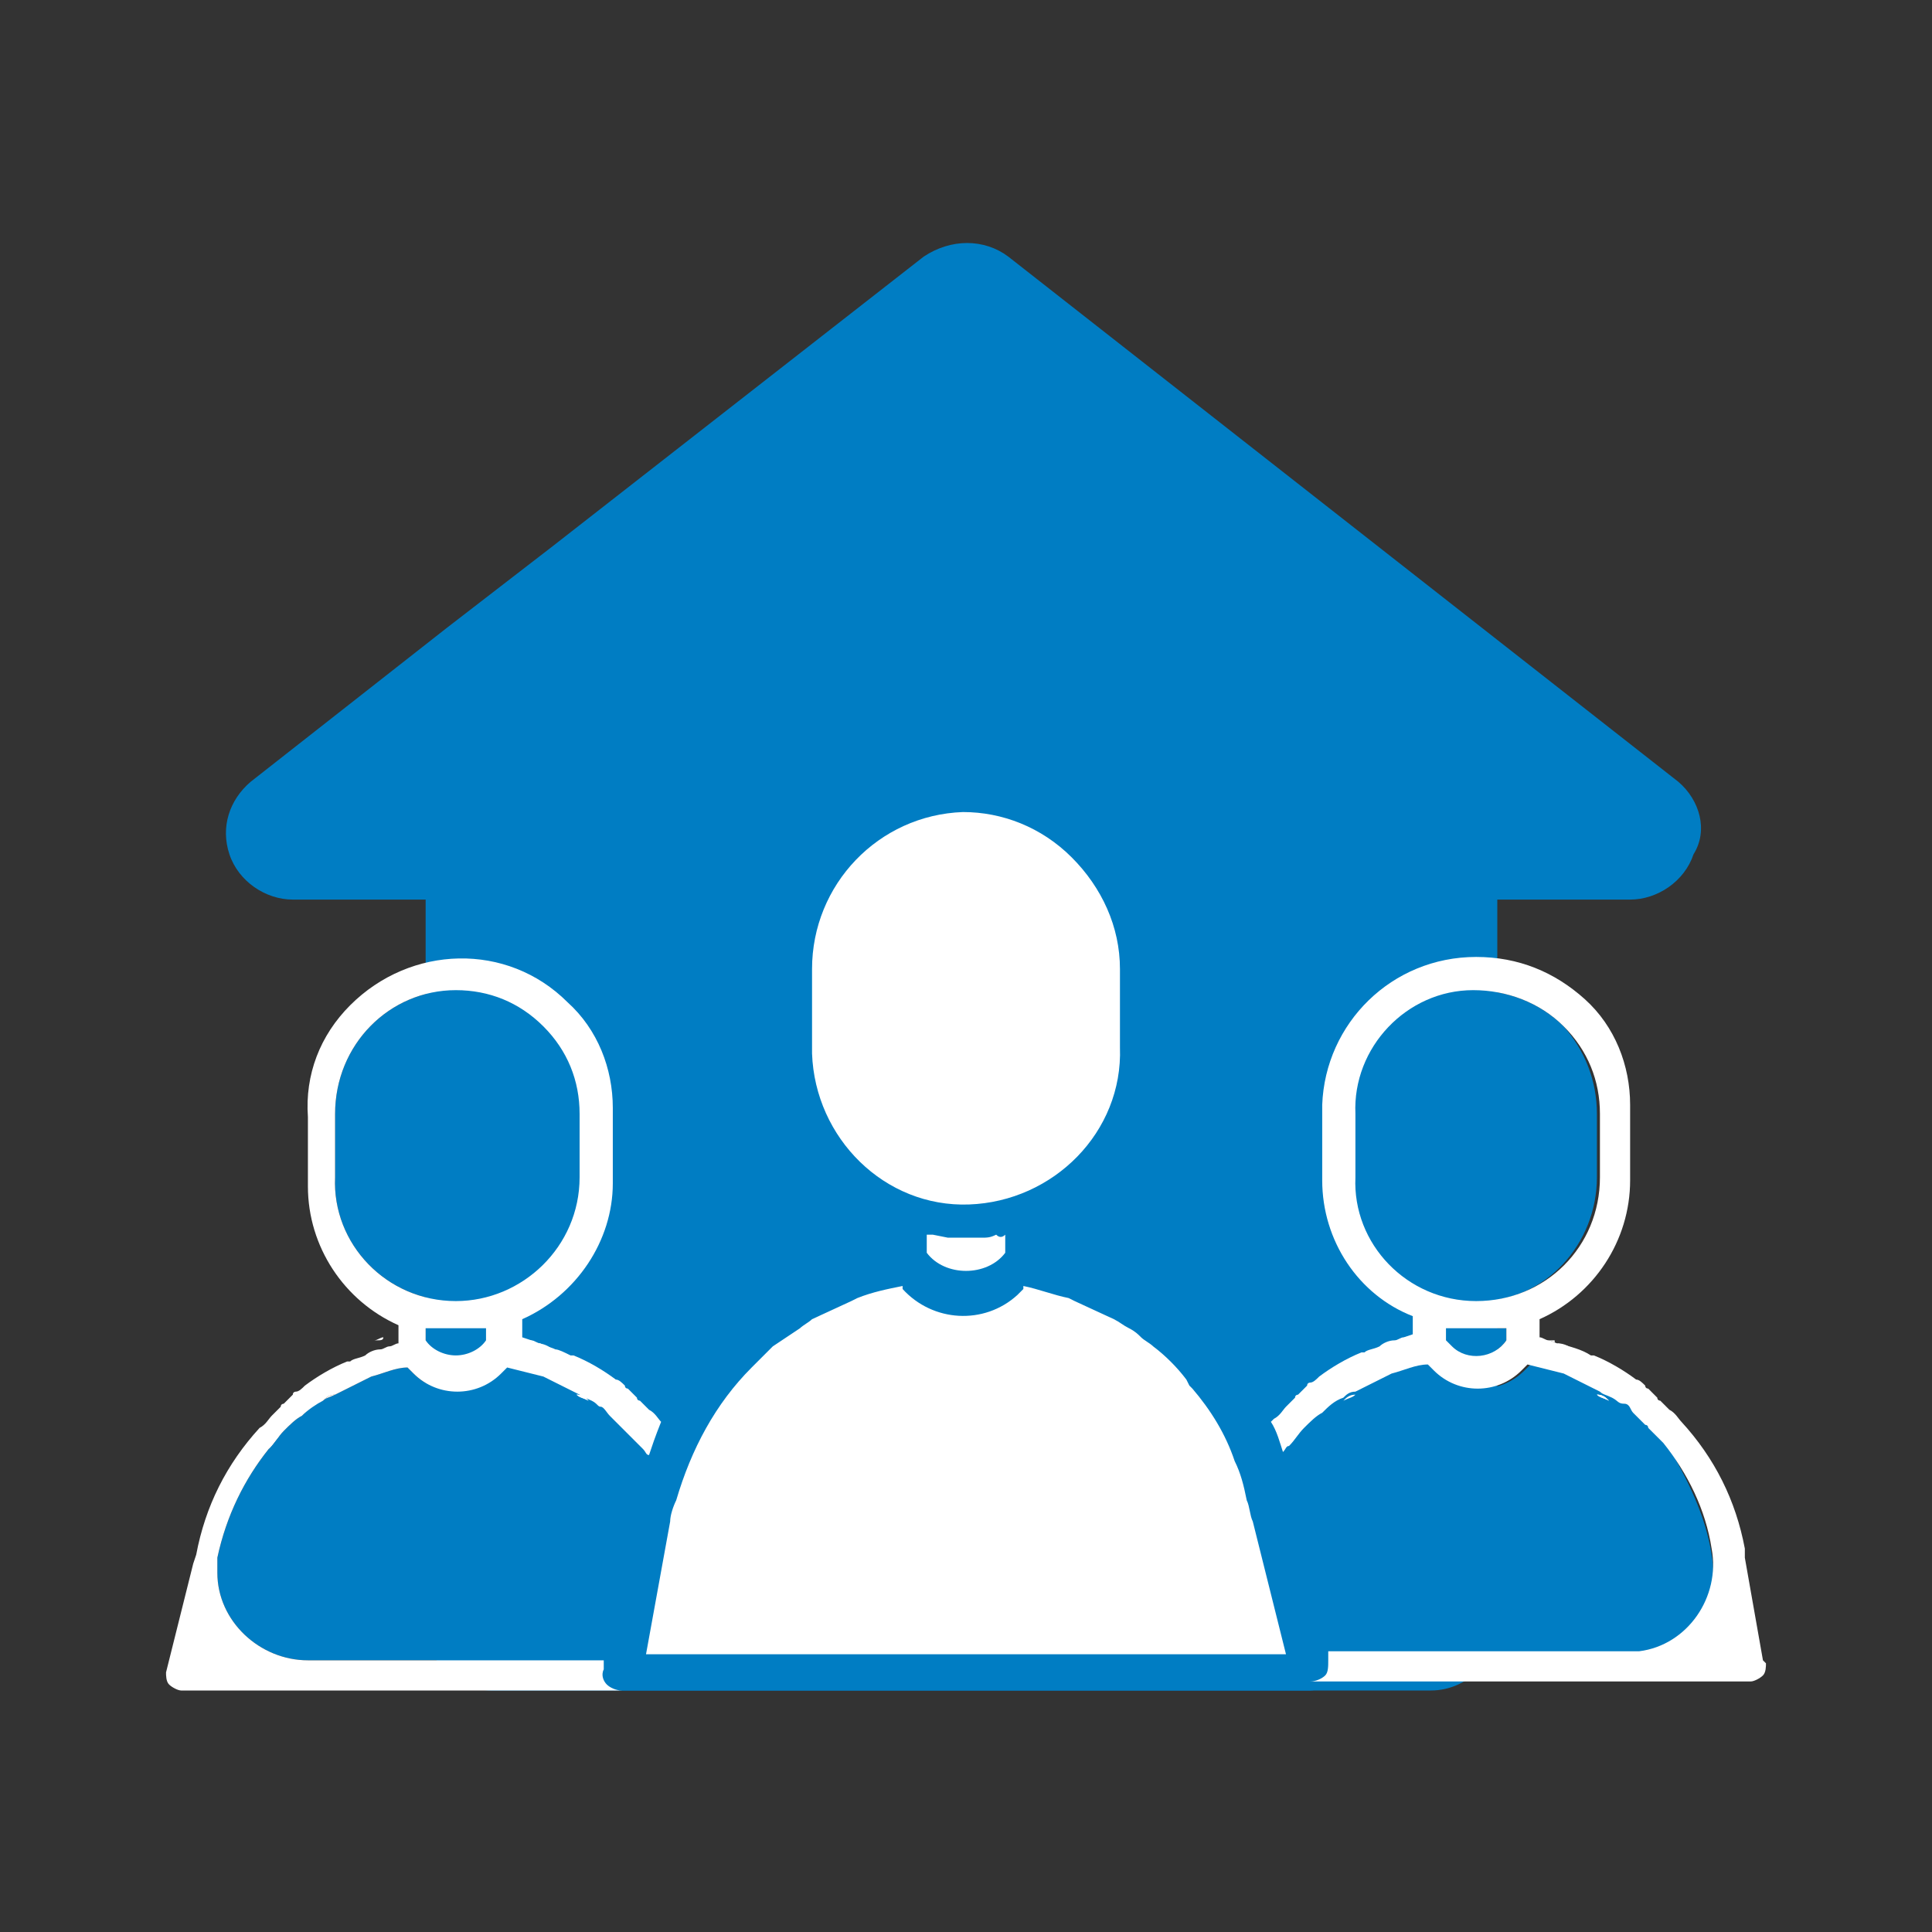 <?xml version="1.0" encoding="utf-8"?>
<!-- Generator: Adobe Illustrator 25.0.1, SVG Export Plug-In . SVG Version: 6.00 Build 0)  -->
<svg version="1.1" id="Layer_1" xmlns="http://www.w3.org/2000/svg" xmlns:xlink="http://www.w3.org/1999/xlink" x="0px" y="0px"
	 viewBox="0 0 64 64" style="enable-background:new 0 0 64 64;" xml:space="preserve">
<rect x="0" y="0" width="64" height="64" fill="#333333" stroke="none"/>
<style type="text/css">
	.st0{fill:#007DC3;}
	.st1{fill:#FFFFFF;}
</style>
<g>
	<path id="Path_53" class="st0" d="M55.6,25.9L33.4,8.5c-0.8-0.6-1.9-0.6-2.8,0l-12.3,9.6l-3.5,2.7l-6.5,5.1c-0.7,0.6-1,1.5-0.7,2.4
		c0.3,0.9,1.2,1.5,2.1,1.5h4.4v0.1l0-0.1v24c0,1.2,1,2.2,2.2,2.2h31.1c1.2,0,2.2-1,2.2-2.2v-24h4.4c0.9,0,1.8-0.6,2.1-1.5
		C56.6,27.5,56.3,26.5,55.6,25.9"/>
	<path id="Path_55" class="st0" d="M44,55l0-0.3l-0.8-4.3l-0.1-0.3c-0.1-0.6-0.3-1.3-0.5-1.9c-0.1-0.4-0.3-0.7-0.4-1
		c-0.4-0.8-1-1.6-1.6-2.3c-0.1-0.2-0.3-0.3-0.4-0.5c-0.1-0.1-0.3-0.3-0.4-0.4c0,0-0.1-0.1-0.1-0.1c-0.1-0.1-0.3-0.2-0.4-0.4
		c0,0-0.1-0.1-0.1-0.1c-0.1-0.1-0.3-0.2-0.4-0.3c-0.6-0.4-1.2-0.7-1.8-1c0,0-0.1,0-0.1,0c-0.2-0.1-0.4-0.2-0.7-0.3s-0.4-0.1-0.7-0.2
		c-0.1,0-0.3-0.1-0.4-0.1s-0.3-0.1-0.4-0.1v-0.7c2.3-1,3.8-3.2,3.8-5.7v-3.1c0-1.7-0.7-3.3-1.9-4.4c-1.2-1.2-2.8-1.8-4.5-1.8
		c-3.5,0-6.3,2.7-6.3,6.2c0,0,0,0,0,0v3.1c0,2.5,1.5,4.7,3.8,5.7v0.7c-0.1,0-0.3,0.1-0.4,0.1s-0.3,0.1-0.4,0.1
		c-0.2,0.1-0.4,0.1-0.7,0.2s-0.4,0.2-0.7,0.3c0,0-0.1,0-0.1,0c-0.6,0.3-1.2,0.6-1.8,1c-0.1,0.1-0.3,0.2-0.4,0.3c0,0-0.1,0.1-0.1,0.1
		c-0.1,0.1-0.3,0.2-0.4,0.4c0,0-0.1,0.1-0.1,0.1c-0.1,0.1-0.3,0.3-0.4,0.4c-0.1,0.2-0.3,0.3-0.4,0.5c-0.6,0.7-1.2,1.5-1.6,2.3
		c-0.2,0.3-0.3,0.7-0.4,1c-0.2,0.6-0.4,1.2-0.5,1.9l-0.1,0.3l-0.8,4.3L20,55l0,0.3c0,0.2,0,0.4,0.1,0.5c0.1,0.1,0.3,0.2,0.5,0.2
		h22.8c0.2,0,0.4-0.1,0.5-0.2c0.1-0.1,0.2-0.3,0.1-0.5L44,55z M26.9,34.7v-2.6c0-2.8,2.2-5.1,5-5.2c0,0,0,0,0,0
		c1.3,0,2.6,0.5,3.6,1.5c1,1,1.5,2.3,1.5,3.7v2.6c0.1,2.8-2.2,5.1-5,5.2c-2.8,0.1-5.1-2.2-5.2-5C26.9,34.8,26.9,34.8,26.9,34.7
		 M33.3,40.9v0.6c-0.6,0.7-1.6,0.8-2.3,0.3c-0.1-0.1-0.2-0.2-0.3-0.3v-0.6c0.1,0,0.2,0,0.2,0l0.5,0.1c0.1,0,0.2,0,0.3,0h0.5
		c0.1,0,0.2,0,0.3,0L33,41C33.1,41,33.2,41,33.3,40.9 M21.4,54.8l0.8-4.4c0-0.2,0.1-0.5,0.2-0.7c0.1-0.4,0.3-0.9,0.4-1.3
		c0.4-0.9,0.8-1.7,1.4-2.4l0,0c0.2-0.3,0.4-0.5,0.7-0.7c0.2-0.2,0.5-0.5,0.7-0.7c0,0,0,0,0,0c0.3-0.2,0.6-0.4,0.9-0.6
		c0.1-0.1,0.3-0.2,0.4-0.3h0l1.3-0.6l0.2-0.1c0.5-0.2,1-0.3,1.5-0.4h0l0,0.1c1,1.1,2.7,1.2,3.8,0.2c0.1-0.1,0.2-0.2,0.2-0.2l0-0.1
		c0.5,0.1,1,0.3,1.5,0.4l0.2,0.1l1.3,0.6c0.2,0.1,0.3,0.2,0.5,0.3c0.2,0.1,0.3,0.2,0.4,0.3s0.3,0.2,0.4,0.3c0,0,0,0,0,0
		c0.4,0.3,0.8,0.7,1.1,1.1l0.1,0.2c0,0,0.1,0.1,0.1,0.1v0c0.6,0.7,1.1,1.5,1.5,2.4c0.2,0.4,0.3,0.8,0.4,1.3c0.1,0.2,0.1,0.5,0.2,0.7
		l0.8,4.4L21.4,54.8z"/>
	<path id="Path_63" class="st0" d="M49.9,44v0.4c-0.4,0.6-1.3,0.7-1.8,0.2c-0.1-0.1-0.1-0.1-0.2-0.2V44l0.2,0c0.1,0,0.3,0,0.4,0
		c0.1,0,0.3,0,0.4,0c0.1,0,0.1,0,0.2,0c0.1,0,0.1,0,0.2,0c0.1,0,0.2,0,0.4,0C49.8,44,49.8,44,49.9,44"/>
	<path id="Path_64" class="st0" d="M52.9,36.9V39c0,2.2-1.7,4.1-3.9,4.1s-4.1-1.7-4.1-3.9c0-0.1,0-0.1,0-0.2v-2.1
		c-0.1-2.2,1.7-4.1,3.9-4.1c1.1,0,2.2,0.4,3,1.2C52.5,34.8,52.9,35.8,52.9,36.9"/>
	<path id="Path_65" class="st0" d="M56.7,51.5c0.3,1.6-0.8,3.2-2.4,3.4c-0.2,0-0.4,0-0.5,0H44l0-0.3l-0.8-4.3l-0.1-0.3
		c-0.1-0.6-0.3-1.3-0.5-1.9c0.1-0.1,0.1-0.2,0.2-0.2c0.2-0.2,0.3-0.4,0.5-0.6c0.2-0.2,0.4-0.4,0.6-0.5c0,0,0,0,0,0
		c0.2-0.2,0.4-0.4,0.7-0.5c0.1-0.1,0.2-0.1,0.4-0.2l0,0l1-0.5l0.2-0.1c0.4-0.1,0.8-0.3,1.2-0.3l0.2,0.2c0.8,0.8,2.1,0.8,2.9,0
		c0.1-0.1,0.1-0.1,0.2-0.2l0,0h0c0.4,0.1,0.8,0.2,1.2,0.3l0.2,0.1l1,0.5h0v0c0.1,0.1,0.2,0.1,0.4,0.2s0.2,0.2,0.4,0.2
		s0.2,0.2,0.3,0.3c0,0,0,0,0,0c0.1,0.1,0.2,0.2,0.3,0.3c0,0,0.1,0.1,0.1,0.1c0.1,0,0.1,0.1,0.1,0.1c0.1,0.1,0.2,0.2,0.3,0.3
		c0,0,0.1,0.1,0.1,0.1c0,0,0.1,0.1,0.1,0.1C55.9,49,56.5,50.2,56.7,51.5"/>
	<path id="Path_70" class="st0" d="M16.1,44v0.4c-0.2,0.3-0.6,0.5-1,0.5c-0.4,0-0.8-0.2-1-0.5V44c0.1,0,0.1,0,0.2,0
		c0.1,0,0.3,0,0.4,0c0.1,0,0.1,0,0.2,0c0.1,0,0.1,0,0.2,0c0.1,0,0.1,0,0.2,0c0.1,0,0.1,0,0.2,0c0.1,0,0.3,0,0.4,0L16.1,44"/>
	<path id="Path_71" class="st0" d="M21.5,48.3c-0.2,0.6-0.4,1.2-0.5,1.9l-0.1,0.3l-0.8,4.3L20,55h-9.8c-1.6,0-3-1.3-3-2.9
		c0-0.2,0-0.4,0-0.5v0C7.5,50.2,8.1,49,8.9,48c0.2-0.2,0.3-0.4,0.5-0.6c0.2-0.2,0.4-0.4,0.6-0.5l0,0c0.2-0.2,0.4-0.4,0.7-0.5
		c0.1-0.1,0.2-0.1,0.4-0.2v0l1-0.5l0.2-0.1c0.4-0.1,0.8-0.3,1.2-0.3h0l0.2,0.2c0.8,0.8,2.1,0.8,2.9,0c0.1-0.1,0.1-0.1,0.2-0.2l0,0
		c0.4,0.1,0.8,0.2,1.2,0.3l0.2,0.1l1,0.5v0c0.1,0.1,0.2,0.1,0.4,0.2c0.1,0.1,0.2,0.2,0.3,0.2c0.1,0.1,0.2,0.2,0.3,0.3c0,0,0,0,0,0
		c0.3,0.3,0.6,0.6,0.9,0.9c0,0,0.1,0.1,0.1,0.1c0,0,0.1,0.1,0.1,0.1v0C21.4,48.1,21.4,48.2,21.5,48.3"/>
	<path id="Path_72" class="st0" d="M19.1,36.9V39c0,2.3-1.8,4.1-4,4.1c0,0,0,0,0,0c-2.3,0-4.1-1.9-4-4.1v-2.1c0-2.3,1.8-4.1,4-4.1
		c0,0,0,0,0,0c1.1,0,2.1,0.4,2.9,1.2C18.7,34.8,19.1,35.8,19.1,36.9"/>
</g>
<path id="Path_54" class="st1" d="M33.3,40.9v0.6c-0.3,0.4-0.8,0.6-1.3,0.6c-0.5,0-1-0.2-1.3-0.6v-0.6c0.1,0,0.2,0,0.2,0l0.5,0.1
	c0.1,0,0.2,0,0.3,0h0.5c0.1,0,0.2,0,0.3,0c0.2,0,0.3,0,0.5-0.1C33.1,41,33.2,41,33.3,40.9"/>
<path id="Path_56" class="st1" d="M37.1,32.1v2.6c0.1,2.8-2.2,5.1-5,5.2c-2.8,0.1-5.1-2.2-5.2-5c0-0.1,0-0.1,0-0.2v-2.6
	c0-2.8,2.2-5.1,5-5.2c0,0,0,0,0,0c1.3,0,2.6,0.5,3.6,1.5C36.5,29.4,37.1,30.7,37.1,32.1"/>
<path id="Path_57" class="st1" d="M42.6,54.8H21.4l0.8-4.4c0-0.2,0.1-0.5,0.2-0.7c0.5-1.7,1.3-3.2,2.5-4.4c0.2-0.2,0.5-0.5,0.7-0.7
	c0,0,0,0,0,0c0.3-0.2,0.6-0.4,0.9-0.6c0.1-0.1,0.3-0.2,0.4-0.3l0,0l1.3-0.6l0.2-0.1c0.5-0.2,1-0.3,1.5-0.4h0l0,0.1
	c1,1.1,2.7,1.2,3.8,0.2c0.1-0.1,0.2-0.2,0.2-0.2l0-0.1c0.5,0.1,1,0.3,1.5,0.4l0.2,0.1l1.3,0.6v0c0.2,0.1,0.3,0.2,0.5,0.3
	s0.3,0.2,0.4,0.3s0.3,0.2,0.4,0.3c0,0,0,0,0,0c0.4,0.3,0.8,0.7,1.1,1.1l0.1,0.2c0,0,0.1,0.1,0.1,0.1v0c0.6,0.7,1.1,1.5,1.4,2.4
	c0.2,0.4,0.3,0.8,0.4,1.3c0.1,0.2,0.1,0.5,0.2,0.7L42.6,54.8z"/>
<path id="Path_58" class="st1" d="M55,47.9c0,0,0.1,0.1,0.1,0.1l0,0C55.1,48,55,47.9,55,47.9 M52.9,46.2L52.9,46.2
	c0.1,0.1,0.2,0.1,0.4,0.2C53.2,46.3,53.1,46.2,52.9,46.2 M46.4,44.4c0,0-0.1,0-0.1,0c0.1,0,0.2-0.1,0.3-0.1
	C46.5,44.4,46.4,44.4,46.4,44.4 M46,44.6l-0.3,0.1c0.2-0.1,0.4-0.1,0.5-0.2L46,44.6z M44.9,46.2c-0.1,0.1-0.2,0.1-0.4,0.2
	C44.6,46.3,44.7,46.2,44.9,46.2L44.9,46.2L44.9,46.2z M42.7,48L42.7,48c0.2-0.2,0.3-0.4,0.5-0.6C43,47.6,42.9,47.8,42.7,48"/>
<path id="Path_59" class="st1" d="M53.3,46.4c-0.1-0.1-0.2-0.1-0.4-0.2v0C53.1,46.2,53.2,46.3,53.3,46.4"/>
<path id="Path_60" class="st1" d="M55.1,48L55.1,48c0,0-0.1-0.1-0.1-0.1C55,47.9,55.1,48,55.1,48"/>
<path id="Path_61" class="st1" d="M51.5,44.4c-0.1,0-0.1,0-0.2,0c0.1,0,0.2,0.1,0.3,0.1C51.5,44.5,51.5,44.5,51.5,44.4 M51.8,44.6
	c-0.1,0-0.1,0-0.2-0.1c0.2,0,0.4,0.1,0.5,0.2C52,44.6,51.9,44.6,51.8,44.6 M52.9,46.2L52.9,46.2c0.1,0.1,0.2,0.1,0.4,0.2
	C53.2,46.3,53.1,46.2,52.9,46.2 M55,47.9c0,0,0.1,0.1,0.1,0.1l0,0C55.1,48,55,47.9,55,47.9"/>
<path id="Path_62" class="st1" d="M58.4,55l-0.6-3.4l0-0.3c-0.3-1.6-1-3-2.1-4.2c-0.1-0.1-0.2-0.3-0.4-0.4c-0.1-0.1-0.2-0.2-0.3-0.3
	c0,0-0.1,0-0.1-0.1c-0.1-0.1-0.2-0.2-0.3-0.3c0,0-0.1,0-0.1-0.1c-0.1-0.1-0.2-0.2-0.3-0.2c-0.4-0.3-0.9-0.6-1.4-0.8c0,0,0,0-0.1,0
	c-0.3-0.2-0.7-0.3-1.1-0.4c-0.1,0-0.2-0.1-0.3-0.1c-0.1,0-0.2-0.1-0.3-0.1v-0.6c1.8-0.8,3-2.6,3-4.6v-2.5c0-1.3-0.5-2.6-1.5-3.5
	c-1-0.9-2.2-1.4-3.6-1.4c-2.8,0-5,2.2-5.1,4.9c0,0,0,0,0,0v2.5c0,2,1.2,3.8,3,4.5v0.6l-0.3,0.1c-0.1,0-0.2,0.1-0.3,0.1
	c-0.2,0-0.4,0.1-0.5,0.2c-0.2,0.1-0.4,0.1-0.5,0.2c0,0,0,0-0.1,0c-0.5,0.2-1,0.5-1.4,0.8c-0.1,0.1-0.2,0.2-0.3,0.2
	c0,0-0.1,0-0.1,0.1c-0.1,0.1-0.2,0.2-0.3,0.3c0,0-0.1,0-0.1,0.1c-0.1,0.1-0.2,0.2-0.3,0.3c-0.1,0.1-0.2,0.3-0.4,0.4c0,0,0,0-0.1,0.1
	c0.2,0.3,0.3,0.7,0.4,1c0.1-0.1,0.1-0.2,0.2-0.2l0,0c0.2-0.2,0.3-0.4,0.5-0.6c0.2-0.2,0.4-0.4,0.6-0.5c0,0,0,0,0,0
	c0.2-0.2,0.4-0.4,0.7-0.5c0.1-0.1,0.2-0.2,0.4-0.2h0l1-0.5l0.2-0.1c0.4-0.1,0.8-0.3,1.2-0.3l0.2,0.2c0.8,0.8,2.1,0.8,2.9,0
	c0.1-0.1,0.1-0.1,0.2-0.2l0,0h0c0.4,0.1,0.8,0.2,1.2,0.3l0.2,0.1l1,0.5h0c0.1,0.1,0.2,0.1,0.4,0.2s0.2,0.2,0.4,0.2s0.2,0.2,0.3,0.3
	c0,0,0,0,0,0c0.1,0.1,0.2,0.2,0.3,0.3c0,0,0.1,0.1,0.1,0.1c0.1,0,0.1,0.1,0.1,0.1c0.1,0.1,0.2,0.2,0.3,0.3c0,0,0.1,0.1,0.1,0.1
	c0,0,0.1,0.1,0.1,0.1l0,0c0.8,1,1.4,2.2,1.6,3.5c0.3,1.6-0.8,3.2-2.4,3.4c-0.2,0-0.4,0-0.5,0H44l0,0.3c0,0.2,0,0.4-0.1,0.5
	c-0.1,0.1-0.3,0.2-0.5,0.2H58c0.1,0,0.3-0.1,0.4-0.2c0.1-0.1,0.1-0.3,0.1-0.4L58.4,55z M49.9,44.4c-0.4,0.6-1.3,0.7-1.8,0.2
	c-0.1-0.1-0.1-0.1-0.2-0.2V44l0.2,0c0.1,0,0.3,0,0.4,0c0.1,0,0.1,0,0.2,0c0.1,0,0.3,0,0.4,0c0.1,0,0.1,0,0.2,0c0.1,0,0.2,0,0.4,0
	l0.2,0L49.9,44.4z M48.9,43.1c-2.3,0-4.1-1.9-4-4.1v-2.1c-0.1-2.2,1.7-4.1,3.9-4.1c1.1,0,2.2,0.4,3,1.2c0.8,0.8,1.2,1.8,1.2,2.9V39
	C53,41.3,51.2,43.1,48.9,43.1C48.9,43.1,48.9,43.1,48.9,43.1"/>
<path id="Path_66" class="st1" d="M19.1,46.2L19.1,46.2c0.1,0.1,0.2,0.1,0.4,0.2C19.4,46.3,19.3,46.2,19.1,46.2 M12.5,44.4
	c0,0-0.1,0-0.1,0c0.1,0,0.2-0.1,0.3-0.1C12.7,44.4,12.6,44.4,12.5,44.4 M10.7,46.4c0.1-0.1,0.2-0.1,0.4-0.2v0
	C10.9,46.2,10.8,46.3,10.7,46.4 M8.9,48L8.9,48c0.2-0.2,0.3-0.4,0.5-0.6C9.2,47.6,9,47.8,8.9,48"/>
<path id="Path_67" class="st1" d="M19.5,46.4c-0.1-0.1-0.2-0.1-0.4-0.2v0C19.3,46.2,19.4,46.3,19.5,46.4"/>
<path id="Path_68" class="st1" d="M17.6,44.4c-0.1,0-0.1,0-0.2,0c0.1,0,0.2,0.1,0.3,0.1C17.7,44.5,17.7,44.5,17.6,44.4 M18,44.6
	l-0.2-0.1c0.2,0,0.4,0.1,0.5,0.2L18,44.6 M19.1,46.2L19.1,46.2c0.1,0.1,0.2,0.1,0.4,0.2C19.4,46.3,19.2,46.2,19.1,46.2"/>
<path id="Path_69" class="st1" d="M21.9,47.1c-0.1-0.1-0.2-0.3-0.4-0.4c-0.1-0.1-0.2-0.2-0.3-0.3c0,0-0.1,0-0.1-0.1
	c-0.1-0.1-0.2-0.2-0.3-0.3c0,0-0.1,0-0.1-0.1c-0.1-0.1-0.2-0.2-0.3-0.2c-0.4-0.3-0.9-0.6-1.4-0.8c0,0,0,0-0.1,0
	c-0.2-0.1-0.4-0.2-0.5-0.2c-0.2-0.1-0.4-0.1-0.5-0.2c-0.1,0-0.2-0.1-0.3-0.1l-0.3-0.1v-0.6c1.8-0.8,3-2.6,3-4.5v-2.5
	c0-1.3-0.5-2.6-1.5-3.5c-2-2-5.2-1.9-7.2,0.1c-1,1-1.5,2.3-1.4,3.7v2.3c0,2,1.2,3.8,3,4.6v0.6c-0.1,0-0.2,0.1-0.3,0.1
	c-0.1,0-0.2,0.1-0.3,0.1c-0.2,0-0.4,0.1-0.5,0.2c-0.2,0.1-0.4,0.1-0.5,0.2c0,0,0,0-0.1,0c-0.5,0.2-1,0.5-1.4,0.8
	c-0.1,0.1-0.2,0.2-0.3,0.2c0,0-0.1,0-0.1,0.1c-0.1,0.1-0.2,0.2-0.3,0.3c0,0-0.1,0-0.1,0.1c-0.1,0.1-0.2,0.2-0.3,0.3
	c-0.1,0.1-0.2,0.3-0.4,0.4c-1.1,1.2-1.8,2.6-2.1,4.2l-0.1,0.3L5.6,55l-0.1,0.4c0,0.1,0,0.3,0.1,0.4C5.7,55.9,5.9,56,6,56h14.6
	c-0.2,0-0.4-0.1-0.5-0.2c-0.1-0.1-0.2-0.3-0.1-0.5l0-0.3h-9.8c-1.6,0-3-1.3-3-2.9c0-0.2,0-0.4,0-0.5v0C7.5,50.2,8.1,49,8.9,48l0,0
	c0.2-0.2,0.3-0.4,0.5-0.6c0.2-0.2,0.4-0.4,0.6-0.5l0,0c0.2-0.2,0.5-0.4,0.7-0.5c0.1-0.1,0.2-0.2,0.4-0.2l1-0.5l0.2-0.1
	c0.4-0.1,0.8-0.3,1.2-0.3h0l0.2,0.2c0.8,0.8,2.1,0.8,2.9,0c0.1-0.1,0.1-0.1,0.2-0.2l0,0c0.4,0.1,0.8,0.2,1.2,0.3l0.2,0.1l1,0.5
	c0.1,0.1,0.2,0.1,0.4,0.2s0.2,0.2,0.3,0.2s0.2,0.2,0.3,0.3c0,0,0,0,0,0c0.3,0.3,0.6,0.6,0.9,0.9c0,0,0.1,0.1,0.1,0.1
	c0,0,0.1,0.1,0.1,0.1v0c0.1,0.1,0.1,0.2,0.2,0.2C21.6,47.9,21.7,47.6,21.9,47.1C21.9,47.2,21.9,47.2,21.9,47.1 M16.1,44.4
	c-0.2,0.3-0.6,0.5-1,0.5c-0.4,0-0.8-0.2-1-0.5V44c0.1,0,0.1,0,0.2,0c0.1,0,0.3,0,0.4,0c0.1,0,0.1,0,0.2,0c0.1,0,0.1,0,0.2,0
	c0.1,0,0.1,0,0.2,0c0.1,0,0.1,0,0.2,0c0.1,0,0.3,0,0.4,0l0.2,0L16.1,44.4z M15.1,43.1c-2.3,0-4.1-1.9-4-4.1v-2.1
	c0-2.3,1.8-4.1,4-4.1c0,0,0,0,0,0c1.1,0,2.1,0.4,2.9,1.2c0.8,0.8,1.2,1.8,1.2,2.9V39C19.2,41.3,17.3,43.1,15.1,43.1"/>
</svg>
